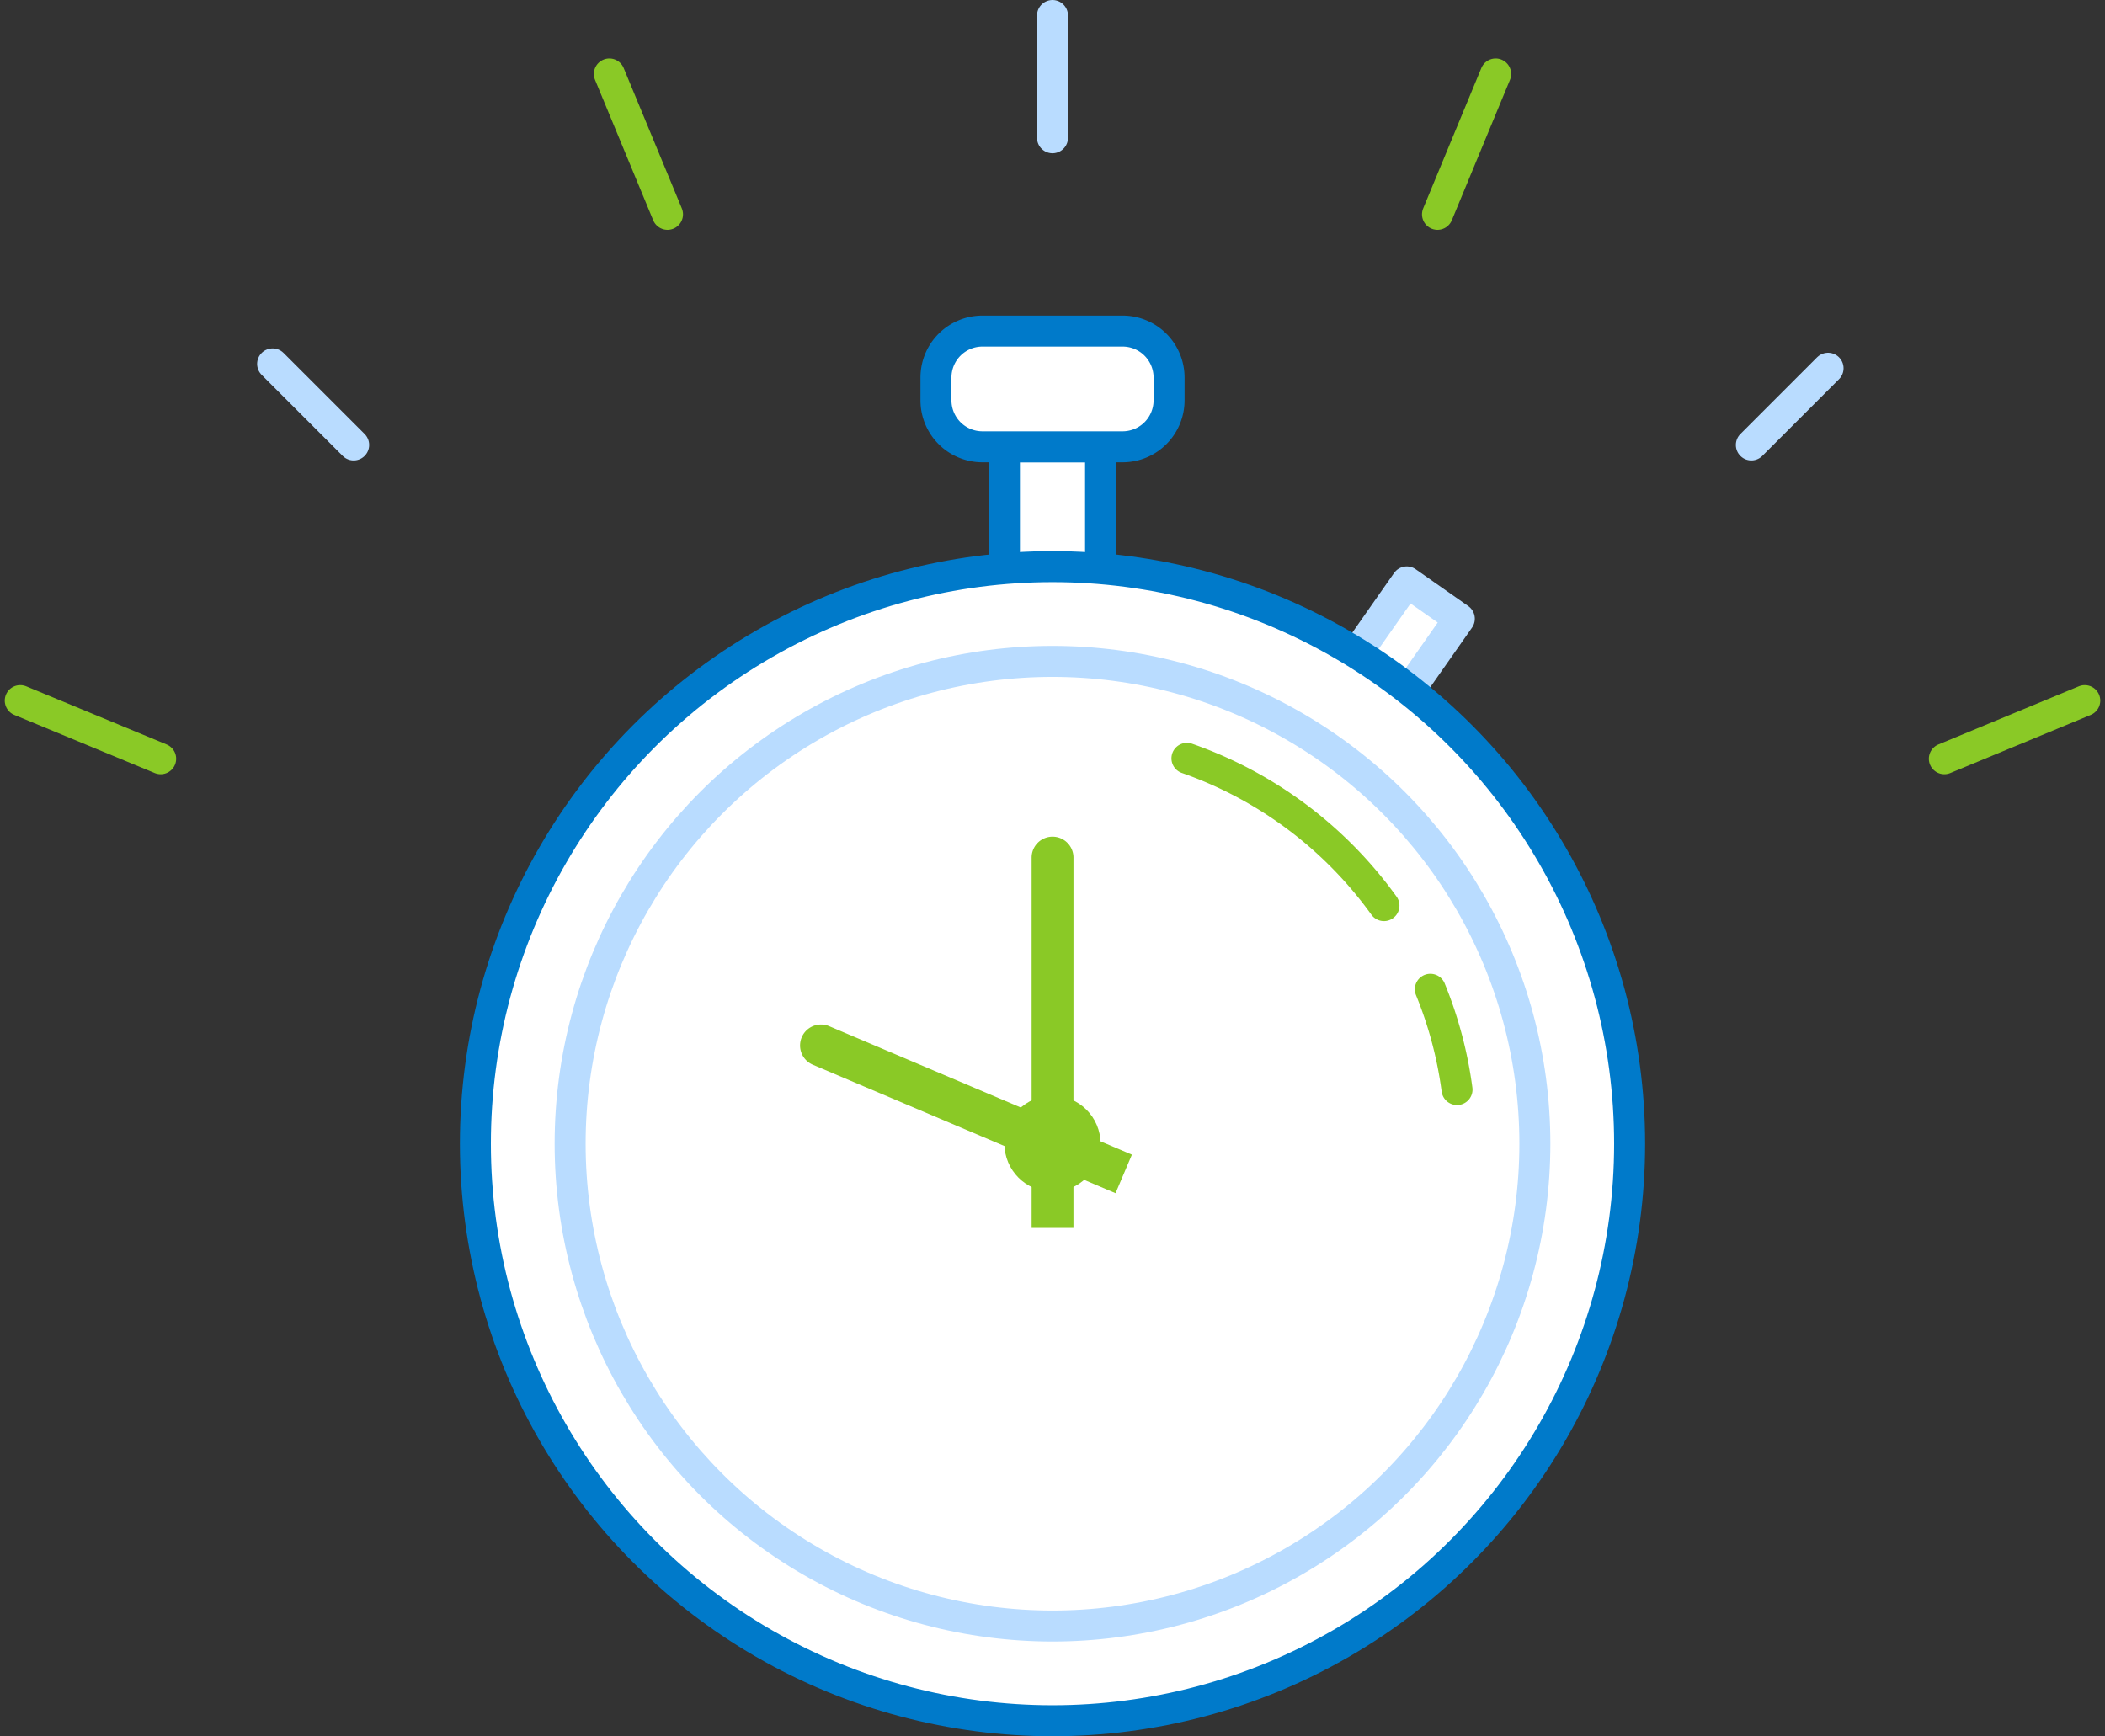 <svg xmlns="http://www.w3.org/2000/svg" viewBox="3511.693 -2745 135.864 112.076">
  <rect x="3511.693" y="-2745" width="135.864" height="112.076" fill="#333333" stroke="none"/>
  <defs>
    <style>
      .cls-1, .cls-2 {
        fill: #fff;
      }

      .cls-1 {
        stroke: #007aca;
      }

      .cls-1, .cls-2, .cls-3, .cls-5 {
        stroke-linecap: round;
        stroke-linejoin: round;
        stroke-miterlimit: 10;
        stroke-width: 2px;
      }

      .cls-2, .cls-5 {
        stroke: #b9dcff;
      }

      .cls-3, .cls-5 {
        fill: none;
      }

      .cls-3 {
        stroke: #8ac926;
      }

      .cls-4 {
        fill: #8ac926;
      }
    </style>
  </defs>
  <g id="Symbol_34_1" data-name="Symbol 34 – 1" transform="translate(2574 -4423)">
    <rect id="Rectangle_842" data-name="Rectangle 842" class="cls-1" width="6.206" height="9.876" transform="translate(1002.522 1706.848)"/>
    <rect id="Rectangle_843" data-name="Rectangle 843" class="cls-2" width="4.142" height="7.718" transform="matrix(0.819, 0.574, -0.574, 0.819, 1028.49, 1715.563)"/>
    <path id="Path_2337" data-name="Path 2337" class="cls-1" d="M115.492,34.919h-9.046a3,3,0,0,0-3,3v1.47a3,3,0,0,0,3,3h9.046a3,3,0,0,0,3-3v-1.47A3,3,0,0,0,115.492,34.919Z" transform="translate(894.657 1664.453)"/>
    <circle id="Ellipse_217" data-name="Ellipse 217" class="cls-1" cx="37.249" cy="37.249" r="37.249" transform="translate(968.376 1714.578)"/>
    <circle id="Ellipse_218" data-name="Ellipse 218" class="cls-2" cx="31.134" cy="31.134" r="31.134" transform="translate(974.491 1720.693)"/>
    <path id="Path_2338" data-name="Path 2338" class="cls-3" d="M130.422,80.838a26.406,26.406,0,0,1,12.715,9.507" transform="translate(883.881 1646.113)"/>
    <path id="Path_2339" data-name="Path 2339" class="cls-3" d="M156.578,105.659a26.16,26.16,0,0,1,1.722,6.472" transform="translate(873.434 1636.2)"/>
    <circle id="Ellipse_219" data-name="Ellipse 219" class="cls-4" cx="3.103" cy="3.103" r="3.103" transform="translate(1002.522 1748.724)"/>
    <path id="Path_2340" data-name="Path 2340" class="cls-4" d="M116.426,114.514h-2.7V90.608a1.351,1.351,0,0,1,1.351-1.351h0a1.351,1.351,0,0,1,1.351,1.351Z" transform="translate(890.551 1642.751)"/>
    <path id="Path_2341" data-name="Path 2341" class="cls-4" d="M110.263,117.847l-1.056,2.488-19.538-8.293a1.351,1.351,0,0,1-.716-1.772h0a1.351,1.351,0,0,1,1.772-.716Z" transform="translate(900.487 1634.687)"/>
    <line id="Line_654" data-name="Line 654" class="cls-5" y1="7.894" transform="translate(1005.625 1679)"/>
    <line id="Line_655" data-name="Line 655" class="cls-3" x1="3.754" y1="9.063" transform="translate(977.023 1682.773)"/>
    <line id="Line_656" data-name="Line 656" class="cls-5" x1="5.231" y1="5.231" transform="translate(955.289 1701.491)"/>
    <line id="Line_657" data-name="Line 657" class="cls-3" x1="9.063" y1="3.754" transform="translate(939 1723.224)"/>
    <line id="Line_658" data-name="Line 658" class="cls-3" y1="3.754" x2="9.063" transform="translate(1063.188 1723.224)"/>
    <line id="Line_659" data-name="Line 659" class="cls-5" y1="4.951" x2="4.951" transform="translate(1050.731 1701.771)"/>
    <line id="Line_660" data-name="Line 660" class="cls-3" y1="9.063" x2="3.754" transform="translate(1030.474 1682.773)"/>
  </g>
</svg>
